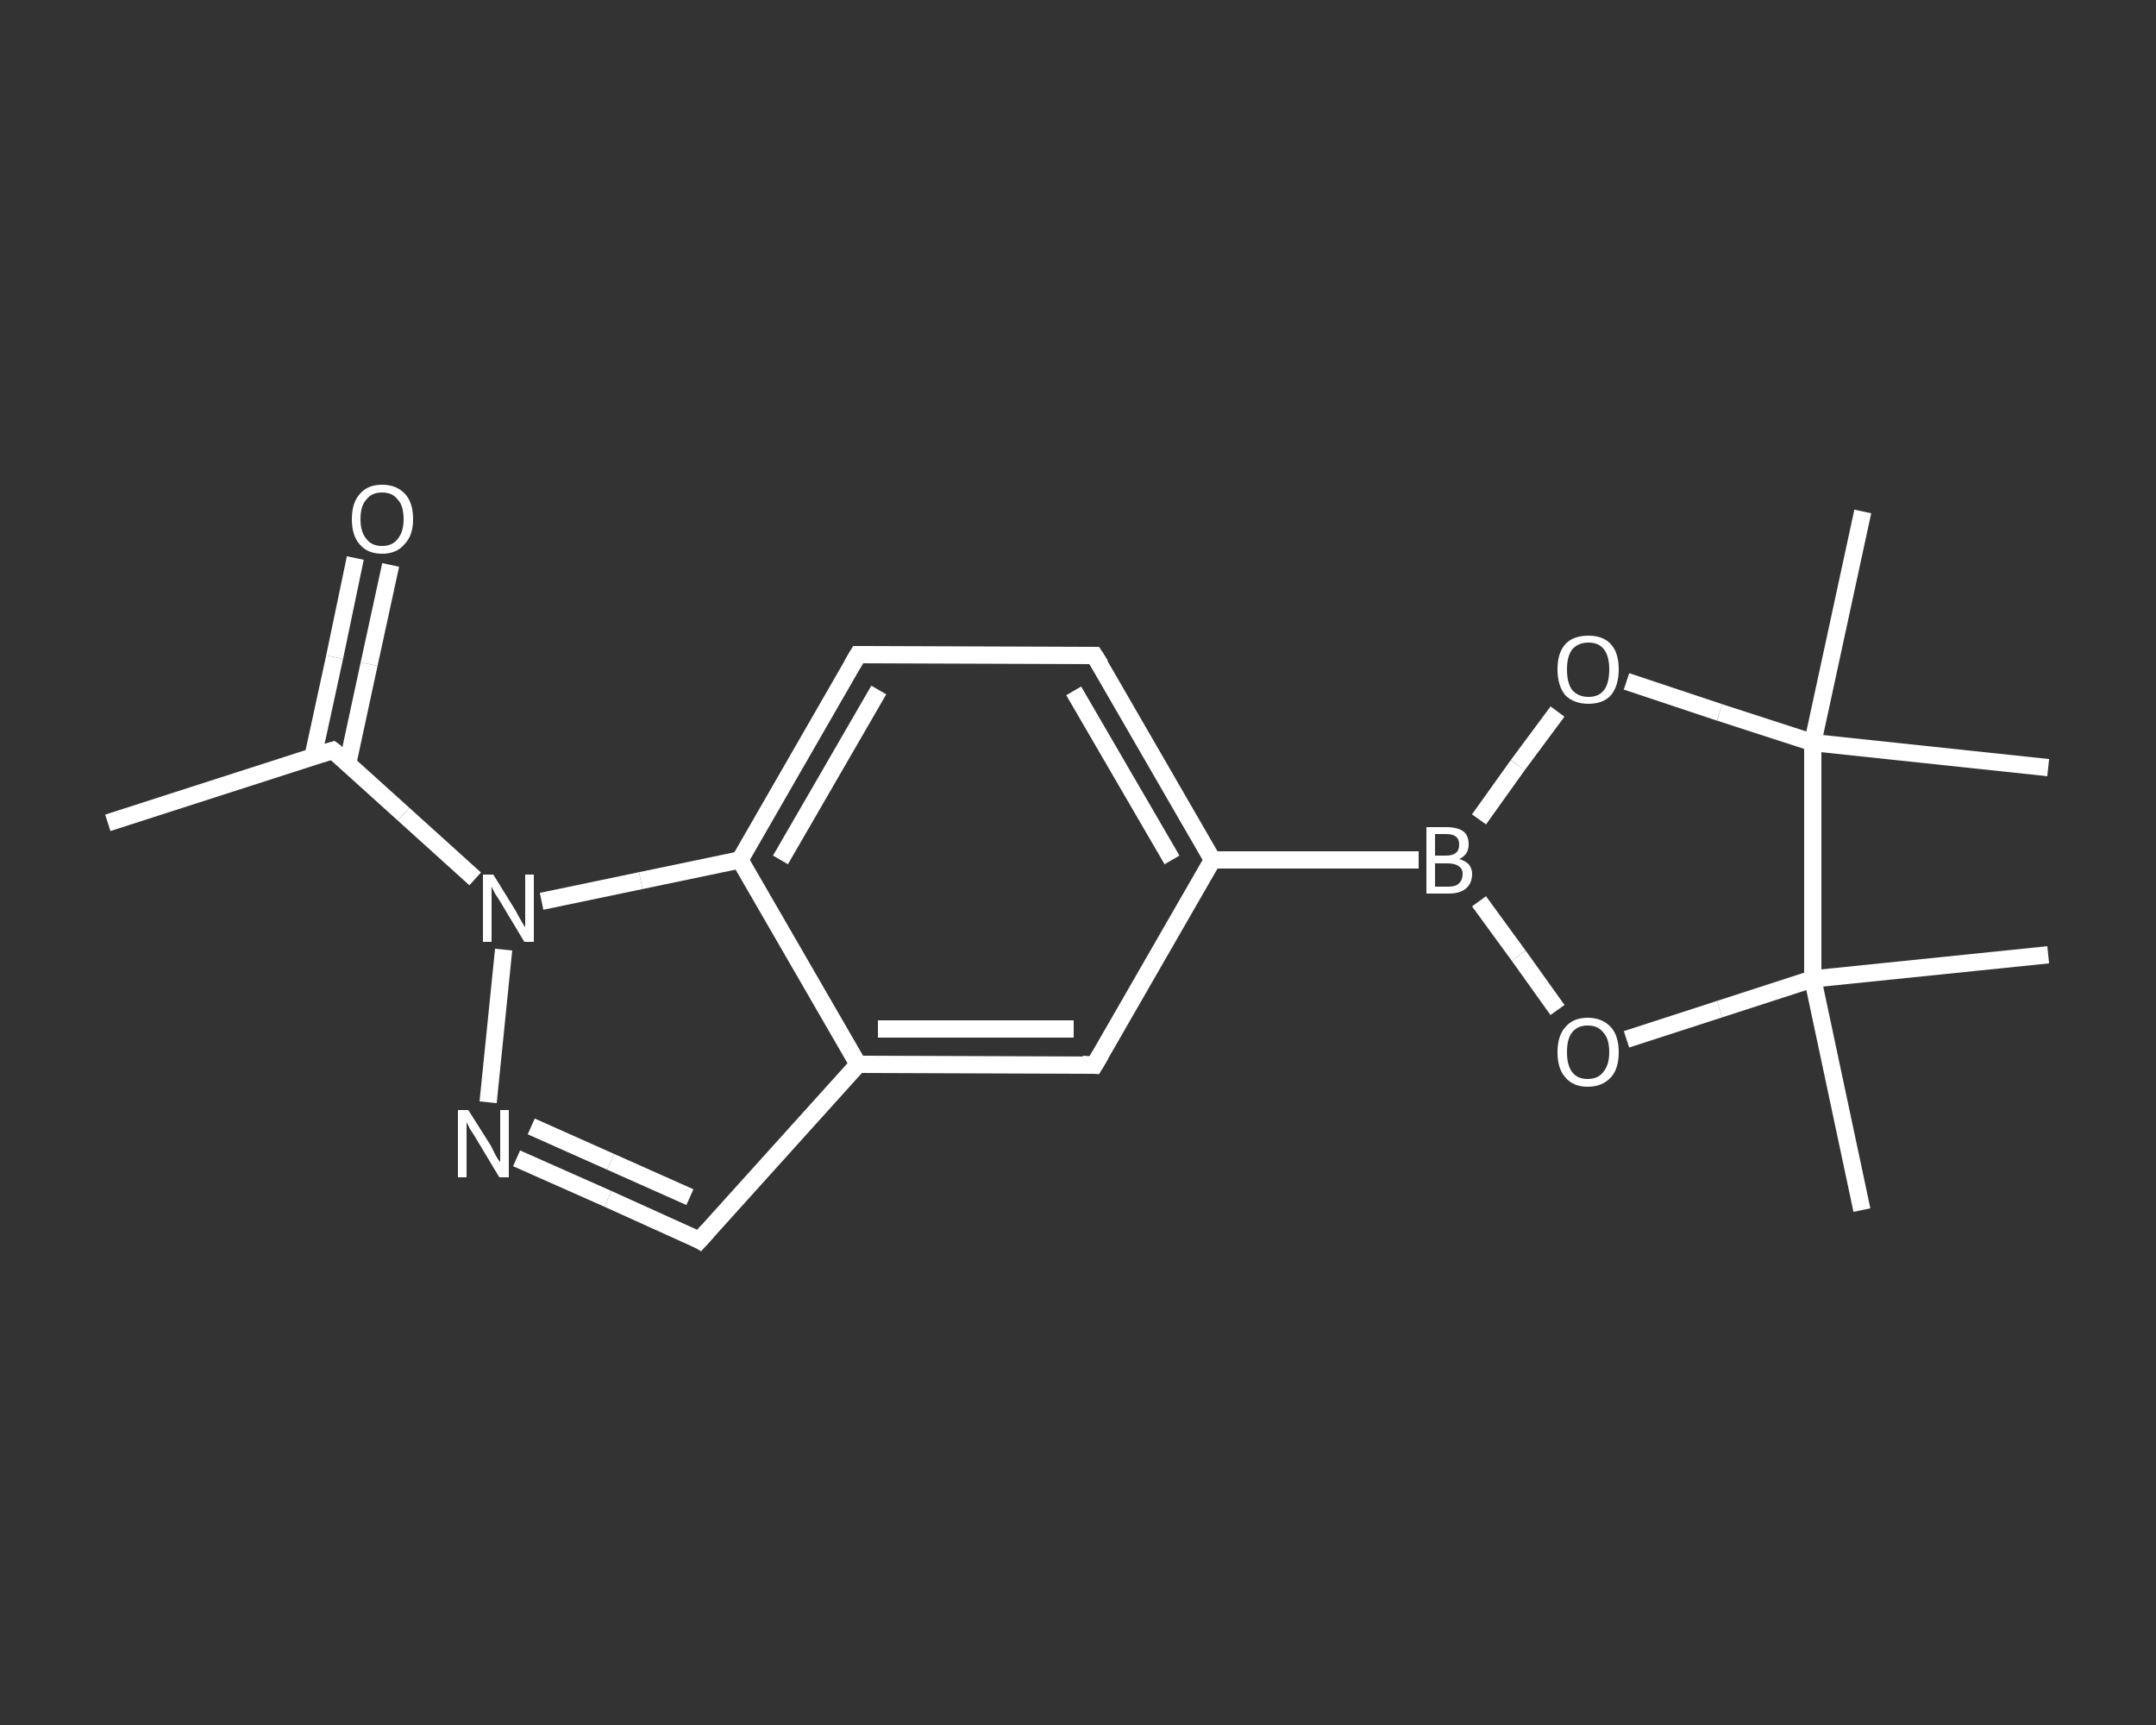 <?xml version='1.0' encoding='iso-8859-1'?>
<svg version='1.1' baseProfile='full'
              xmlns='http://www.w3.org/2000/svg'
                      xmlns:rdkit='http://www.rdkit.org/xml'
                      xmlns:xlink='http://www.w3.org/1999/xlink'
                  xml:space='preserve'
width='250px' height='200px' viewBox='0 0 250 200'>
<rect x="0" y="0" width="250" height="200" fill="#333333" stroke="none"/>
<!-- END OF HEADER -->
<rect style='opacity:1.0;fill:transparent;stroke:none' width='250.0' height='200.0' x='0.0' y='0.0'> </rect>
<path class='bond-0 atom-0 atom-1' d='M 12.5,95.4 L 38.6,87.0' style='fill:none;fill-rule:evenodd;stroke:#FFFFFF;stroke-width:2.0px;stroke-linecap:butt;stroke-linejoin:miter;stroke-opacity:1' />
<path class='bond-1 atom-1 atom-2' d='M 40.3,88.6 L 42.8,77.0' style='fill:none;fill-rule:evenodd;stroke:#FFFFFF;stroke-width:2.0px;stroke-linecap:butt;stroke-linejoin:miter;stroke-opacity:1' />
<path class='bond-1 atom-1 atom-2' d='M 42.8,77.0 L 45.3,65.5' style='fill:none;fill-rule:evenodd;stroke:#FFFFFF;stroke-width:2.0px;stroke-linecap:butt;stroke-linejoin:miter;stroke-opacity:1' />
<path class='bond-1 atom-1 atom-2' d='M 36.3,87.7 L 38.8,76.2' style='fill:none;fill-rule:evenodd;stroke:#FFFFFF;stroke-width:2.0px;stroke-linecap:butt;stroke-linejoin:miter;stroke-opacity:1' />
<path class='bond-1 atom-1 atom-2' d='M 38.8,76.2 L 41.2,64.7' style='fill:none;fill-rule:evenodd;stroke:#FFFFFF;stroke-width:2.0px;stroke-linecap:butt;stroke-linejoin:miter;stroke-opacity:1' />
<path class='bond-2 atom-1 atom-3' d='M 38.6,87.0 L 46.8,94.4' style='fill:none;fill-rule:evenodd;stroke:#FFFFFF;stroke-width:2.0px;stroke-linecap:butt;stroke-linejoin:miter;stroke-opacity:1' />
<path class='bond-2 atom-1 atom-3' d='M 46.8,94.4 L 55.1,101.9' style='fill:none;fill-rule:evenodd;stroke:#FFFFFF;stroke-width:2.0px;stroke-linecap:butt;stroke-linejoin:miter;stroke-opacity:1' />
<path class='bond-3 atom-3 atom-4' d='M 58.4,110.1 L 56.6,127.8' style='fill:none;fill-rule:evenodd;stroke:#FFFFFF;stroke-width:2.0px;stroke-linecap:butt;stroke-linejoin:miter;stroke-opacity:1' />
<path class='bond-4 atom-4 atom-5' d='M 59.9,134.3 L 70.5,139.0' style='fill:none;fill-rule:evenodd;stroke:#FFFFFF;stroke-width:2.0px;stroke-linecap:butt;stroke-linejoin:miter;stroke-opacity:1' />
<path class='bond-4 atom-4 atom-5' d='M 70.5,139.0 L 81.1,143.8' style='fill:none;fill-rule:evenodd;stroke:#FFFFFF;stroke-width:2.0px;stroke-linecap:butt;stroke-linejoin:miter;stroke-opacity:1' />
<path class='bond-4 atom-4 atom-5' d='M 61.6,130.6 L 70.8,134.7' style='fill:none;fill-rule:evenodd;stroke:#FFFFFF;stroke-width:2.0px;stroke-linecap:butt;stroke-linejoin:miter;stroke-opacity:1' />
<path class='bond-4 atom-4 atom-5' d='M 70.8,134.7 L 80.0,138.8' style='fill:none;fill-rule:evenodd;stroke:#FFFFFF;stroke-width:2.0px;stroke-linecap:butt;stroke-linejoin:miter;stroke-opacity:1' />
<path class='bond-5 atom-5 atom-6' d='M 81.1,143.8 L 99.5,123.4' style='fill:none;fill-rule:evenodd;stroke:#FFFFFF;stroke-width:2.0px;stroke-linecap:butt;stroke-linejoin:miter;stroke-opacity:1' />
<path class='bond-6 atom-6 atom-7' d='M 99.5,123.4 L 126.9,123.5' style='fill:none;fill-rule:evenodd;stroke:#FFFFFF;stroke-width:2.0px;stroke-linecap:butt;stroke-linejoin:miter;stroke-opacity:1' />
<path class='bond-6 atom-6 atom-7' d='M 101.8,119.3 L 124.5,119.3' style='fill:none;fill-rule:evenodd;stroke:#FFFFFF;stroke-width:2.0px;stroke-linecap:butt;stroke-linejoin:miter;stroke-opacity:1' />
<path class='bond-7 atom-7 atom-8' d='M 126.9,123.5 L 140.6,99.7' style='fill:none;fill-rule:evenodd;stroke:#FFFFFF;stroke-width:2.0px;stroke-linecap:butt;stroke-linejoin:miter;stroke-opacity:1' />
<path class='bond-8 atom-8 atom-9' d='M 140.6,99.7 L 164.5,99.7' style='fill:none;fill-rule:evenodd;stroke:#FFFFFF;stroke-width:2.0px;stroke-linecap:butt;stroke-linejoin:miter;stroke-opacity:1' />
<path class='bond-9 atom-9 atom-10' d='M 171.5,95.0 L 176.0,88.7' style='fill:none;fill-rule:evenodd;stroke:#FFFFFF;stroke-width:2.0px;stroke-linecap:butt;stroke-linejoin:miter;stroke-opacity:1' />
<path class='bond-9 atom-9 atom-10' d='M 176.0,88.7 L 180.6,82.5' style='fill:none;fill-rule:evenodd;stroke:#FFFFFF;stroke-width:2.0px;stroke-linecap:butt;stroke-linejoin:miter;stroke-opacity:1' />
<path class='bond-10 atom-10 atom-11' d='M 188.6,79.0 L 199.4,82.6' style='fill:none;fill-rule:evenodd;stroke:#FFFFFF;stroke-width:2.0px;stroke-linecap:butt;stroke-linejoin:miter;stroke-opacity:1' />
<path class='bond-10 atom-10 atom-11' d='M 199.4,82.6 L 210.2,86.1' style='fill:none;fill-rule:evenodd;stroke:#FFFFFF;stroke-width:2.0px;stroke-linecap:butt;stroke-linejoin:miter;stroke-opacity:1' />
<path class='bond-11 atom-11 atom-12' d='M 210.2,86.1 L 216.0,59.3' style='fill:none;fill-rule:evenodd;stroke:#FFFFFF;stroke-width:2.0px;stroke-linecap:butt;stroke-linejoin:miter;stroke-opacity:1' />
<path class='bond-12 atom-11 atom-13' d='M 210.2,86.1 L 237.5,89.0' style='fill:none;fill-rule:evenodd;stroke:#FFFFFF;stroke-width:2.0px;stroke-linecap:butt;stroke-linejoin:miter;stroke-opacity:1' />
<path class='bond-13 atom-11 atom-14' d='M 210.2,86.1 L 210.2,113.5' style='fill:none;fill-rule:evenodd;stroke:#FFFFFF;stroke-width:2.0px;stroke-linecap:butt;stroke-linejoin:miter;stroke-opacity:1' />
<path class='bond-14 atom-14 atom-15' d='M 210.2,113.5 L 237.5,110.7' style='fill:none;fill-rule:evenodd;stroke:#FFFFFF;stroke-width:2.0px;stroke-linecap:butt;stroke-linejoin:miter;stroke-opacity:1' />
<path class='bond-15 atom-14 atom-16' d='M 210.2,113.5 L 215.9,140.3' style='fill:none;fill-rule:evenodd;stroke:#FFFFFF;stroke-width:2.0px;stroke-linecap:butt;stroke-linejoin:miter;stroke-opacity:1' />
<path class='bond-16 atom-14 atom-17' d='M 210.2,113.5 L 199.4,117.0' style='fill:none;fill-rule:evenodd;stroke:#FFFFFF;stroke-width:2.0px;stroke-linecap:butt;stroke-linejoin:miter;stroke-opacity:1' />
<path class='bond-16 atom-14 atom-17' d='M 199.4,117.0 L 188.6,120.5' style='fill:none;fill-rule:evenodd;stroke:#FFFFFF;stroke-width:2.0px;stroke-linecap:butt;stroke-linejoin:miter;stroke-opacity:1' />
<path class='bond-17 atom-8 atom-18' d='M 140.6,99.7 L 126.9,76.0' style='fill:none;fill-rule:evenodd;stroke:#FFFFFF;stroke-width:2.0px;stroke-linecap:butt;stroke-linejoin:miter;stroke-opacity:1' />
<path class='bond-17 atom-8 atom-18' d='M 135.9,99.7 L 124.5,80.1' style='fill:none;fill-rule:evenodd;stroke:#FFFFFF;stroke-width:2.0px;stroke-linecap:butt;stroke-linejoin:miter;stroke-opacity:1' />
<path class='bond-18 atom-18 atom-19' d='M 126.9,76.0 L 99.5,75.9' style='fill:none;fill-rule:evenodd;stroke:#FFFFFF;stroke-width:2.0px;stroke-linecap:butt;stroke-linejoin:miter;stroke-opacity:1' />
<path class='bond-19 atom-19 atom-20' d='M 99.5,75.9 L 85.8,99.7' style='fill:none;fill-rule:evenodd;stroke:#FFFFFF;stroke-width:2.0px;stroke-linecap:butt;stroke-linejoin:miter;stroke-opacity:1' />
<path class='bond-19 atom-19 atom-20' d='M 101.9,80.0 L 90.5,99.7' style='fill:none;fill-rule:evenodd;stroke:#FFFFFF;stroke-width:2.0px;stroke-linecap:butt;stroke-linejoin:miter;stroke-opacity:1' />
<path class='bond-20 atom-20 atom-3' d='M 85.8,99.7 L 74.3,102.1' style='fill:none;fill-rule:evenodd;stroke:#FFFFFF;stroke-width:2.0px;stroke-linecap:butt;stroke-linejoin:miter;stroke-opacity:1' />
<path class='bond-20 atom-20 atom-3' d='M 74.3,102.1 L 62.8,104.5' style='fill:none;fill-rule:evenodd;stroke:#FFFFFF;stroke-width:2.0px;stroke-linecap:butt;stroke-linejoin:miter;stroke-opacity:1' />
<path class='bond-21 atom-20 atom-6' d='M 85.8,99.7 L 99.5,123.4' style='fill:none;fill-rule:evenodd;stroke:#FFFFFF;stroke-width:2.0px;stroke-linecap:butt;stroke-linejoin:miter;stroke-opacity:1' />
<path class='bond-22 atom-17 atom-9' d='M 180.6,117.1 L 176.1,110.8' style='fill:none;fill-rule:evenodd;stroke:#FFFFFF;stroke-width:2.0px;stroke-linecap:butt;stroke-linejoin:miter;stroke-opacity:1' />
<path class='bond-22 atom-17 atom-9' d='M 176.1,110.8 L 171.5,104.5' style='fill:none;fill-rule:evenodd;stroke:#FFFFFF;stroke-width:2.0px;stroke-linecap:butt;stroke-linejoin:miter;stroke-opacity:1' />
<path d='M 37.3,87.4 L 38.6,87.0 L 39.0,87.3' style='fill:none;stroke:#FFFFFF;stroke-width:2.0px;stroke-linecap:butt;stroke-linejoin:miter;stroke-opacity:1;' />
<path d='M 80.6,143.5 L 81.1,143.8 L 82.0,142.8' style='fill:none;stroke:#FFFFFF;stroke-width:2.0px;stroke-linecap:butt;stroke-linejoin:miter;stroke-opacity:1;' />
<path d='M 125.5,123.4 L 126.9,123.5 L 127.6,122.3' style='fill:none;stroke:#FFFFFF;stroke-width:2.0px;stroke-linecap:butt;stroke-linejoin:miter;stroke-opacity:1;' />
<path d='M 127.6,77.1 L 126.9,76.0 L 125.6,76.0' style='fill:none;stroke:#FFFFFF;stroke-width:2.0px;stroke-linecap:butt;stroke-linejoin:miter;stroke-opacity:1;' />
<path d='M 100.9,75.9 L 99.5,75.9 L 98.8,77.1' style='fill:none;stroke:#FFFFFF;stroke-width:2.0px;stroke-linecap:butt;stroke-linejoin:miter;stroke-opacity:1;' />
<path class='atom-2' d='M 40.8 60.2
Q 40.8 58.3, 41.7 57.3
Q 42.6 56.2, 44.3 56.2
Q 46.0 56.2, 47.0 57.3
Q 47.9 58.3, 47.9 60.2
Q 47.9 62.1, 46.9 63.1
Q 46.0 64.2, 44.3 64.2
Q 42.6 64.2, 41.7 63.1
Q 40.8 62.1, 40.8 60.2
M 44.3 63.3
Q 45.5 63.3, 46.1 62.5
Q 46.8 61.7, 46.8 60.2
Q 46.8 58.6, 46.1 57.9
Q 45.5 57.1, 44.3 57.1
Q 43.1 57.1, 42.5 57.9
Q 41.8 58.6, 41.8 60.2
Q 41.8 61.7, 42.5 62.5
Q 43.1 63.3, 44.3 63.3
' fill='#FFFFFF'/>
<path class='atom-3' d='M 57.2 101.4
L 59.8 105.6
Q 60.0 106.0, 60.4 106.7
Q 60.8 107.4, 60.9 107.5
L 60.9 101.4
L 61.9 101.4
L 61.9 109.2
L 60.8 109.2
L 58.1 104.7
Q 57.8 104.2, 57.4 103.6
Q 57.1 103.0, 57.0 102.8
L 57.0 109.2
L 56.0 109.2
L 56.0 101.4
L 57.2 101.4
' fill='#FFFFFF'/>
<path class='atom-4' d='M 54.3 128.7
L 56.9 132.8
Q 57.1 133.2, 57.5 134.0
Q 57.9 134.7, 58.0 134.7
L 58.0 128.7
L 59.0 128.7
L 59.0 136.5
L 57.9 136.5
L 55.2 132.0
Q 54.9 131.5, 54.5 130.9
Q 54.2 130.3, 54.1 130.1
L 54.1 136.5
L 53.1 136.5
L 53.1 128.7
L 54.3 128.7
' fill='#FFFFFF'/>
<path class='atom-9' d='M 169.2 99.6
Q 169.9 99.8, 170.3 100.2
Q 170.7 100.7, 170.7 101.3
Q 170.7 102.4, 170.0 103.0
Q 169.3 103.6, 168.0 103.6
L 165.4 103.6
L 165.4 95.9
L 167.7 95.9
Q 169.0 95.9, 169.7 96.4
Q 170.3 96.9, 170.3 97.9
Q 170.3 99.1, 169.2 99.6
M 166.4 96.7
L 166.4 99.2
L 167.7 99.2
Q 168.4 99.2, 168.8 98.9
Q 169.2 98.6, 169.2 97.9
Q 169.2 96.7, 167.7 96.7
L 166.4 96.7
M 168.0 102.8
Q 168.8 102.8, 169.2 102.4
Q 169.6 102.0, 169.6 101.3
Q 169.6 100.7, 169.1 100.4
Q 168.7 100.1, 167.8 100.1
L 166.4 100.1
L 166.4 102.8
L 168.0 102.8
' fill='#FFFFFF'/>
<path class='atom-10' d='M 180.6 77.6
Q 180.6 75.7, 181.5 74.7
Q 182.4 73.7, 184.2 73.7
Q 185.9 73.7, 186.8 74.7
Q 187.7 75.7, 187.7 77.6
Q 187.7 79.5, 186.8 80.6
Q 185.9 81.6, 184.2 81.6
Q 182.5 81.6, 181.5 80.6
Q 180.6 79.5, 180.6 77.6
M 184.2 80.8
Q 185.4 80.8, 186.0 80.0
Q 186.6 79.2, 186.6 77.6
Q 186.6 76.1, 186.0 75.3
Q 185.4 74.5, 184.2 74.5
Q 183.0 74.5, 182.3 75.3
Q 181.7 76.1, 181.7 77.6
Q 181.7 79.2, 182.3 80.0
Q 183.0 80.8, 184.2 80.8
' fill='#FFFFFF'/>
<path class='atom-17' d='M 180.6 122.0
Q 180.6 120.1, 181.5 119.1
Q 182.4 118.0, 184.1 118.0
Q 185.8 118.0, 186.8 119.1
Q 187.7 120.1, 187.7 122.0
Q 187.7 123.9, 186.8 124.9
Q 185.8 126.0, 184.1 126.0
Q 182.4 126.0, 181.5 124.9
Q 180.6 123.9, 180.6 122.0
M 184.1 125.1
Q 185.3 125.1, 185.9 124.3
Q 186.6 123.5, 186.6 122.0
Q 186.6 120.4, 185.9 119.7
Q 185.3 118.9, 184.1 118.9
Q 182.9 118.9, 182.3 119.7
Q 181.7 120.4, 181.7 122.0
Q 181.7 123.5, 182.3 124.3
Q 182.9 125.1, 184.1 125.1
' fill='#FFFFFF'/>
</svg>
